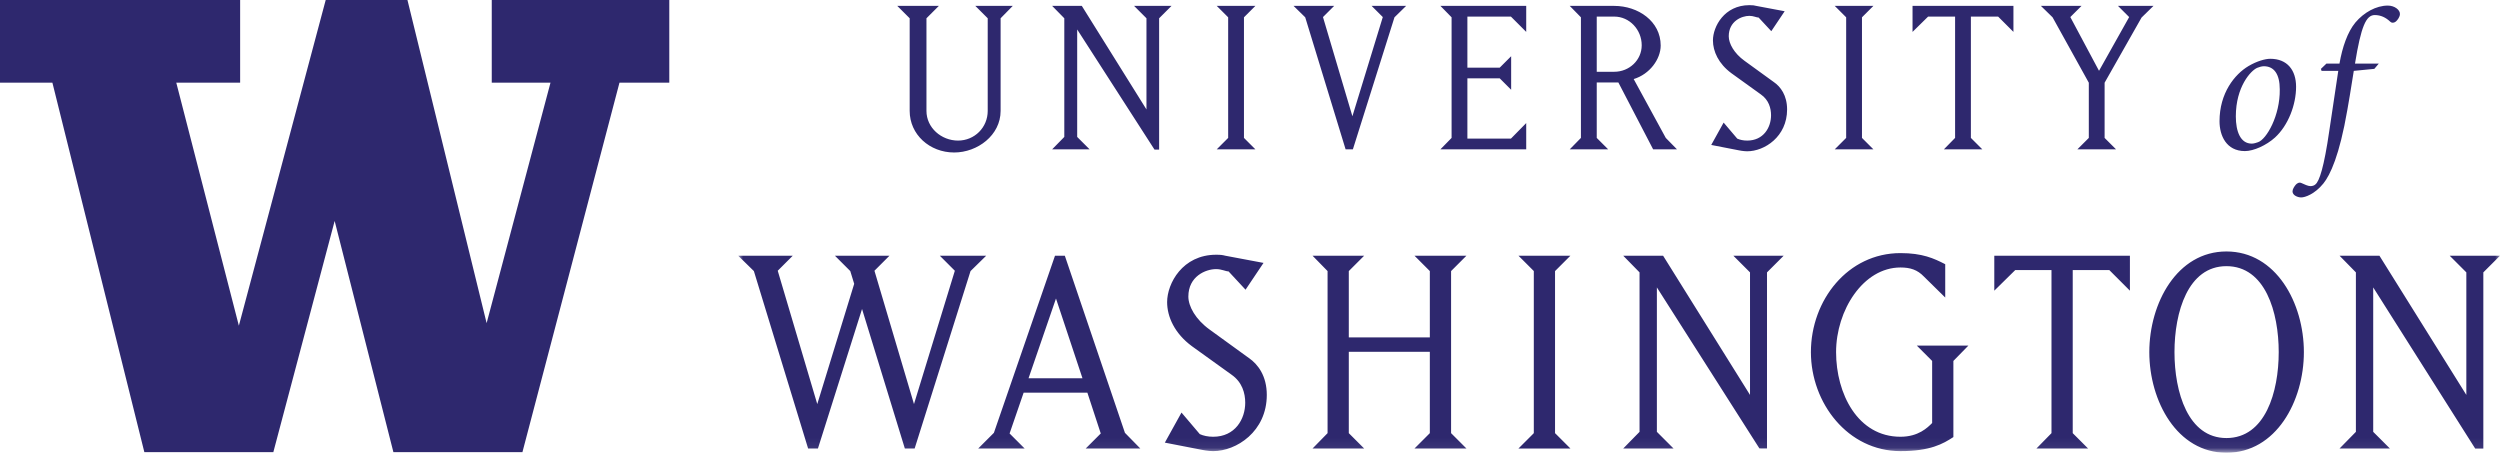<?xml version="1.0" encoding="UTF-8" standalone="no"?>
<svg width="254px" height="46px" viewBox="0 0 254 46" version="1.1" xmlns="http://www.w3.org/2000/svg" xmlns:xlink="http://www.w3.org/1999/xlink" xmlns:sketch="http://www.bohemiancoding.com/sketch/ns">
    <!-- Generator: Sketch 3.4.2 (15855) - http://www.bohemiancoding.com/sketch -->
    <title>Signature_Stacked_Purple</title>
    <desc>Created with Sketch.</desc>
    <defs>
        <path id="path-1" d="M0,0.816 L179,0.816 L179,88.94 L0,88.94 L0,0.816 Z"></path>
    </defs>
    <g id="Page-1" stroke="none" stroke-width="1" fill="none" fill-rule="evenodd" sketch:type="MSPage">
        <g id="Signature_Stacked_Purple" sketch:type="MSLayerGroup" transform="translate(0, -43)">
            <g id="Group-4" transform="translate(75, 0)">
                <mask id="mask-2" sketch:name="Clip 2" fill="white">
                    <use xlink:href="#path-1"></use>
                </mask>
                <g id="Clip-2"></g>
                <path d="M17.423,54.269 C17.423,56.665 19.449,58.493 21.943,58.493 C24.315,58.493 26.662,56.74 26.662,54.269 L26.662,44.857 L27.896,43.599 L24.093,43.599 L25.352,44.857 L25.352,54.269 C25.352,55.949 24.018,57.283 22.338,57.283 C20.635,57.283 19.128,55.975 19.128,54.269 L19.128,44.857 L20.387,43.599 L16.163,43.599 L17.423,44.857 L17.423,54.269 L17.423,54.269 Z M34.442,56.912 L34.442,45.994 L42.297,58.198 L42.767,58.198 L42.767,44.857 L44.025,43.599 L40.223,43.599 L41.481,44.857 L41.481,54.121 L34.912,43.599 L31.898,43.599 L33.133,44.857 L33.133,56.912 L31.898,58.172 L35.703,58.172 L34.442,56.912 L34.442,56.912 Z M48.621,43.599 L49.781,44.759 L49.781,57.012 L48.621,58.172 L52.547,58.172 L51.387,57.012 L51.387,44.759 L52.547,43.599 L48.621,43.599 L48.621,43.599 Z M60.551,43.599 L56.426,43.599 L57.611,44.759 L61.713,58.172 L62.453,58.172 L66.678,44.759 L67.863,43.599 L64.355,43.599 L65.492,44.734 L62.404,54.812 L59.415,44.734 L60.551,43.599 L60.551,43.599 Z M80.064,58.172 L80.064,55.504 L78.509,57.085 L74.087,57.085 L74.087,50.959 L77.372,50.959 L78.533,52.12 L78.533,48.712 L77.372,49.873 L74.087,49.873 L74.087,44.685 L78.509,44.685 L80.064,46.241 L80.064,43.599 L71.346,43.599 L72.481,44.759 L72.481,57.012 L71.346,58.172 L80.064,58.172 L80.064,58.172 Z M87.229,57.012 L87.229,51.379 L89.426,51.379 L92.959,58.172 L95.38,58.172 L94.243,57.012 L90.983,51.033 C92.613,50.539 93.726,49.008 93.726,47.625 C93.726,45.154 91.428,43.599 89.006,43.599 L84.486,43.599 L85.622,44.759 L85.622,57.012 L84.486,58.172 L88.389,58.172 L87.229,57.012 L87.229,57.012 Z M87.229,44.685 L89.006,44.685 C90.563,44.685 91.798,46.019 91.798,47.6 C91.798,49.106 90.538,50.292 89.006,50.292 L87.229,50.292 L87.229,44.685 L87.229,44.685 Z M106.569,54.121 C106.569,52.688 105.902,51.799 105.21,51.33 L102.246,49.181 C101.184,48.416 100.641,47.427 100.641,46.685 C100.641,45.154 101.95,44.611 102.74,44.611 C103.16,44.611 103.457,44.784 103.678,44.784 L104.963,46.168 L106.322,44.142 L103.433,43.599 C103.234,43.549 103.111,43.524 102.74,43.524 C100.195,43.524 99.035,45.698 99.035,47.106 C99.035,48.217 99.604,49.477 100.912,50.44 L103.9,52.59 C104.716,53.158 104.938,53.998 104.938,54.714 C104.938,55.949 104.173,57.283 102.518,57.283 C102.123,57.283 101.777,57.208 101.505,57.085 L100.121,55.455 L98.861,57.727 L101.654,58.27 C101.654,58.27 102.123,58.37 102.518,58.37 C104.271,58.37 106.569,56.888 106.569,54.121 L106.569,54.121 Z M111.41,43.599 L112.57,44.759 L112.57,57.012 L111.41,58.172 L115.337,58.172 L114.177,57.012 L114.177,44.759 L115.337,43.599 L111.41,43.599 L111.41,43.599 Z M125.242,57.012 L125.242,44.685 L128.009,44.685 L129.565,46.241 L129.565,43.599 L119.314,43.599 L119.314,46.241 L120.896,44.685 L123.637,44.685 L123.637,57.012 L122.5,58.172 L126.403,58.172 L125.242,57.012 L125.242,57.012 Z M133.542,44.759 L137.223,51.404 L137.223,57.012 L136.063,58.172 L139.989,58.172 L138.828,57.012 L138.828,51.404 L142.582,44.784 L143.793,43.599 L140.187,43.599 L141.323,44.734 L138.26,50.194 L135.345,44.734 L136.482,43.599 L132.356,43.599 L133.542,44.759 L133.542,44.759 Z M155.662,48.973 C155.13,48.973 154.29,49.218 153.451,49.71 C152.038,50.55 150.503,52.453 150.503,55.319 C150.503,56.752 151.179,58.35 153.082,58.35 C153.982,58.35 155.273,57.756 156.133,56.978 C157.484,55.749 158.282,53.641 158.282,51.818 C158.282,50.119 157.382,48.973 155.662,48.973 L155.662,48.973 Z M152.16,54.827 C152.16,51.799 153.696,50.16 154.33,49.893 C154.515,49.812 154.803,49.73 155.007,49.73 C156.03,49.73 156.624,50.508 156.624,52.085 C156.665,54.745 155.273,57.162 154.413,57.448 C154.249,57.511 153.982,57.592 153.778,57.592 C152.633,57.592 152.16,56.364 152.16,54.827 L152.16,54.827 Z M161.361,49.464 L160.807,49.996 L160.869,50.201 L162.568,50.201 C162.302,52.044 162.056,53.641 161.667,56.22 C161.115,60.049 160.643,61.4 160.255,61.727 C160.132,61.851 159.927,61.911 159.743,61.911 C159.497,61.911 159.109,61.727 158.842,61.604 C158.596,61.482 158.391,61.625 158.269,61.747 C158.105,61.933 157.92,62.219 157.92,62.444 C157.92,62.853 158.453,63.059 158.801,63.059 C159.189,63.059 160.172,62.73 161.053,61.646 C161.749,60.785 162.691,58.8 163.489,54.173 C163.633,53.312 163.797,52.453 164.145,50.201 L166.232,49.996 L166.683,49.464 L164.267,49.464 C164.881,45.677 165.393,44.53 166.273,44.53 C166.888,44.53 167.398,44.775 167.85,45.206 C167.993,45.349 168.219,45.349 168.423,45.185 C168.587,45.042 168.833,44.714 168.833,44.428 C168.853,44.018 168.301,43.567 167.604,43.567 C166.417,43.567 165.168,44.265 164.308,45.288 C163.509,46.25 162.977,47.806 162.691,49.464 L161.361,49.464 L161.361,49.464 Z" id="Fill-1" fill="#2E286E" sketch:type="MSShapeGroup" mask="url(#mask-2)"></path>
                <path d="M8.102,88.568 L12.583,74.393 L16.932,88.568 L17.928,88.568 L23.606,70.541 L25.199,68.98 L20.484,68.98 L22.012,70.508 L17.861,84.054 L13.844,70.508 L15.371,68.98 L9.826,68.98 L11.388,70.541 L11.786,71.835 L8.034,84.054 L4.018,70.508 L5.545,68.98 L0,68.98 L1.594,70.541 L7.104,88.568 L8.102,88.568 L8.102,88.568 Z M27.574,87.041 L29.002,82.892 L35.476,82.892 L36.837,87.041 L35.309,88.568 L40.855,88.568 L39.293,86.975 L33.186,68.98 L32.188,68.98 L25.98,86.975 L24.387,88.568 L29.102,88.568 L27.574,87.041 L27.574,87.041 Z M32.288,73.329 L34.979,81.43 L29.5,81.43 L32.288,73.329 L32.288,73.329 Z M53.706,83.124 C53.706,81.198 52.809,80.003 51.88,79.371 L47.896,76.483 C46.469,75.455 45.737,74.126 45.737,73.131 C45.737,71.072 47.497,70.341 48.56,70.341 C49.124,70.341 49.522,70.574 49.821,70.574 L51.547,72.434 L53.373,69.711 L49.488,68.98 C49.224,68.914 49.059,68.881 48.56,68.881 C45.14,68.881 43.58,71.803 43.58,73.694 C43.58,75.188 44.343,76.882 46.103,78.177 L50.12,81.065 C51.216,81.828 51.515,82.958 51.515,83.921 C51.515,85.58 50.485,87.374 48.261,87.374 C47.729,87.374 47.266,87.273 46.899,87.107 L45.04,84.917 L43.348,87.971 L47.1,88.701 C47.1,88.701 47.729,88.834 48.261,88.834 C50.617,88.834 53.706,86.843 53.706,83.124 L53.706,83.124 Z M62.038,78.741 L70.271,78.741 L70.271,87.008 L68.712,88.568 L73.99,88.568 L72.43,87.008 L72.43,70.541 L73.99,68.98 L68.712,68.98 L70.271,70.541 L70.271,77.281 L62.038,77.281 L62.038,70.541 L63.599,68.98 L58.354,68.98 L59.881,70.541 L59.881,87.008 L58.354,88.568 L63.599,88.568 L62.038,87.008 L62.038,78.741 L62.038,78.741 Z M93.339,86.875 L93.339,72.201 L103.757,88.56 L104.527,88.565 L104.528,70.674 L106.221,68.98 L101.108,68.98 L102.801,70.674 L102.801,83.124 L93.97,68.98 L89.919,68.98 L91.578,70.674 L91.578,86.875 L89.919,88.568 L95.032,88.568 L93.339,86.875 L93.339,86.875 Z M121.306,79.671 L121.306,85.979 C120.843,86.444 119.912,87.374 118.087,87.374 C113.737,87.374 111.546,82.991 111.546,78.775 C111.546,74.525 114.301,70.176 118.087,70.176 C119.082,70.176 119.812,70.408 120.476,71.105 L122.635,73.229 L122.635,69.844 C121.473,69.246 120.311,68.715 118.087,68.715 C112.741,68.715 108.988,73.496 108.988,78.775 C108.988,83.954 112.741,88.834 118.087,88.834 C121.107,88.834 122.401,88.104 123.464,87.406 L123.464,79.671 L124.991,78.11 L119.746,78.11 L121.306,79.671 L121.306,79.671 Z M135.589,87.008 L135.589,70.441 L139.308,70.441 L141.399,72.533 L141.399,68.98 L127.62,68.98 L127.62,72.533 L129.746,70.441 L133.431,70.441 L133.431,87.008 L131.903,88.568 L137.149,88.568 L135.589,87.008 L135.589,87.008 Z M143.37,78.775 C143.37,83.754 146.192,89 151.205,89 C156.251,89 159.074,83.754 159.074,78.775 C159.074,73.794 156.251,68.549 151.205,68.549 C146.192,68.549 143.37,73.794 143.37,78.775 L143.37,78.775 Z M151.205,87.506 C147.289,87.506 145.927,82.824 145.927,78.775 C145.927,74.724 147.289,70.042 151.205,70.042 C155.156,70.042 156.518,74.724 156.518,78.775 C156.518,82.824 155.156,87.506 151.205,87.506 L151.205,87.506 Z M166.118,86.875 L166.118,72.201 L176.483,88.579 L177.307,88.579 L177.307,70.674 L179,68.98 L173.887,68.98 L175.58,70.674 L175.58,83.124 L166.75,68.98 L162.698,68.98 L164.359,70.674 L164.359,86.875 L162.698,88.568 L167.813,88.568 L166.118,86.875 L166.118,86.875 Z" id="Fill-3" fill="#2E286E" sketch:type="MSShapeGroup" mask="url(#mask-2)"></path>
            </g>
            <path d="M154.274,68.98 L155.835,70.541 L155.835,87.008 L154.274,88.568 L159.553,88.568 L157.992,87.008 L157.992,70.541 L159.553,68.98 L154.274,68.98" id="Fill-5" fill="#2E286E" sketch:type="MSShapeGroup"></path>
            <path d="M0,43 L0,51.401 L5.324,51.401 L14.666,88.94 L27.77,88.94 L34.001,65.449 L39.97,88.94 L53.078,88.94 L62.938,51.401 L68,51.401 L68,43 L49.962,43 L49.962,51.401 L55.93,51.401 L49.441,75.831 L41.397,43 L33.092,43 L24.268,76.09 L17.91,51.401 L24.398,51.401 L24.398,43 L0,43" id="Fill-6" fill="#2E286E" sketch:type="MSShapeGroup"></path>
        </g>
    </g>
</svg>